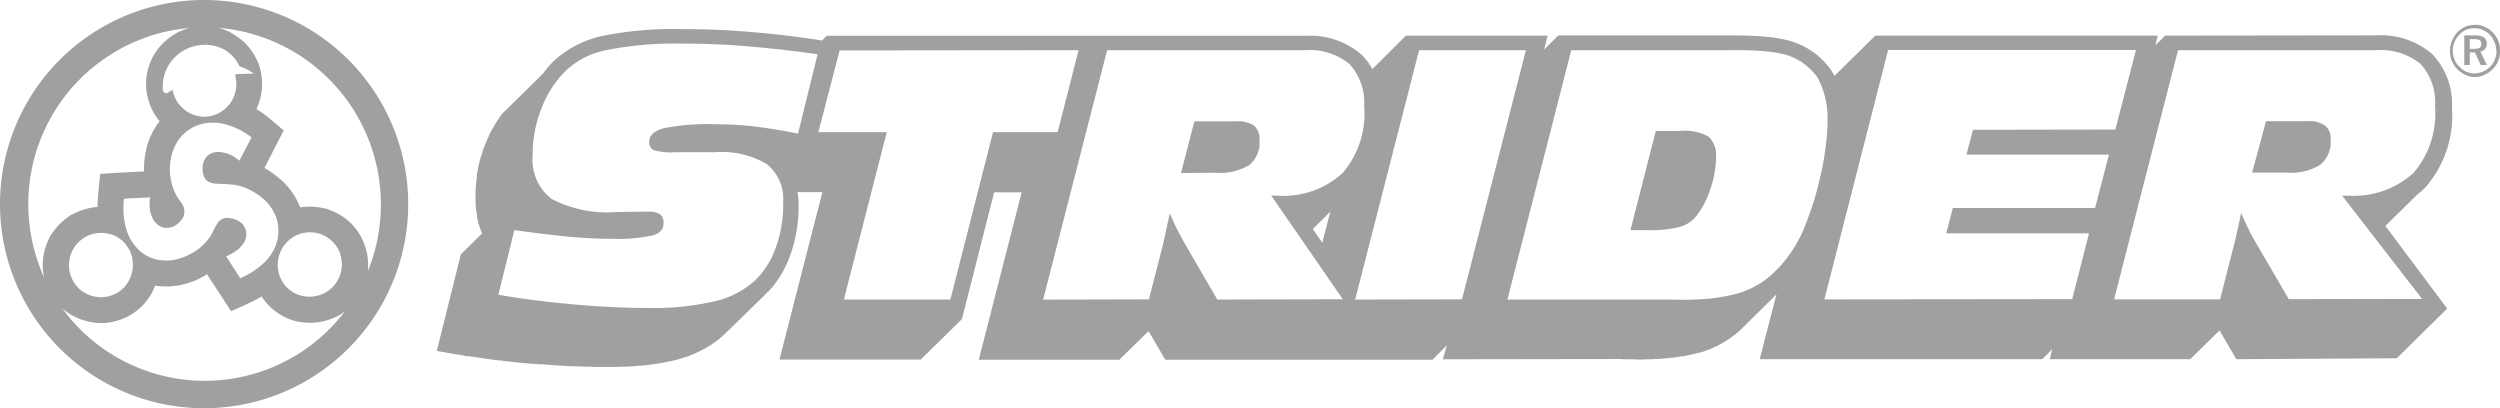 <svg xmlns="http://www.w3.org/2000/svg" viewBox="0 0 115 18.778"><defs><style>.a{fill:#a0a0a0;}</style></defs><g transform="translate(0.25 0)"><path class="a" d="M195.268,14.569a3.815,3.815,0,0,0,.385-.343,5,5,0,0,0,1.209-3.634,3.308,3.308,0,0,0-.926-2.5,3.642,3.642,0,0,0-2.55-.845l-9.714.012-.456.447.115-.447H170.337l-1.88,1.852c-.044-.081-.09-.16-.137-.241A3.486,3.486,0,0,0,166.4,7.5a5.951,5.951,0,0,0-1.116-.192c-.537-.046-1.072-.058-1.609-.058h-7.922l-.651.651.16-.639h-6.521L147.2,8.8a2.791,2.791,0,0,0-.522-.687,3.623,3.623,0,0,0-2.552-.845H122.1l-.217.217-.067-.012c-1.084-.171-2.179-.3-3.272-.385-1.024-.09-2.05-.127-3.08-.127a16.473,16.473,0,0,0-3.67.31,4.825,4.825,0,0,0-2.258,1.164,5.421,5.421,0,0,0-.491.577l-1.892,1.861-.046.069-.044.056-.035.058-.046.067-.046.06-.033.067-.046.069-.035.056-.035.069-.035.069-.044.056-.035.069-.033.069-.037.067-.033.069-.023.067-.035.069-.035.067-.023.069-.035.069-.021.069-.035.067-.023.081-.035.067-.021.081-.023.067-.023.081-.023.069-.023.081-.023.067-.023.079-.021.069-.012.079-.023.081-.023.069v.079l-.013.069-.023.079-.012.081-.012.079v.069l-.013.081v.079l-.012.069-.012.081v.079l-.012.081V14.3l-.012.069v.593l.012.092v.092l.012.1.012.092.012.09.023.1v.092l.023.09.015.1.023.09.035.081.023.09.035.092.033.079.035.092.012.023-.98.962-1.107,4.444.833.148.1.012.114.023.114.012.1.023.114.023h.115l.114.023.1.012.114.012.115.023.114.012.1.023.114.012.115.012.114.023.1.012.114.012L107,22.2h.115l.1.023.114.012.114.012.114.012.114.012.1.012.114.012.114.012.114.012.114.012h.1l.114.013.114.012h.1l.114.012.1.012h.216l.114.012.1.012h.114l.1.012.1.012h.115l.1.012h.114l.1.012h.114l.1.012h.208l.114.012h.217l.1.012h.335l.1.012h1.155l.1-.012h.308l.1-.012h.1l.1-.012h.1l.1-.012.1-.012h.115l.1-.012.1-.012.1-.012.1-.012.1-.012.1-.021.1-.012.1-.012.09-.023.1-.012.1-.023.1-.023.1-.012.09-.023.1-.023.09-.021.081-.023.079-.023.067-.023.081-.023.069-.023.077-.023.069-.023.081-.033.069-.023.079-.035.069-.023.067-.035.079-.035.069-.033.069-.035.067-.037.069-.033.067-.035.069-.033.067-.046.069-.035.069-.046.067-.046.056-.044.069-.046.067-.046.058-.046.058-.046.069-.056.056-.046.058-.058.056-.044,1.88-1.832c.012-.025.035-.035.046-.046v-.012h.012a.241.241,0,0,0,.035-.046h.012l.035-.046h.01l.035-.037.012-.012a.15.15,0,0,0,.046-.046c.01,0,.023-.033.033-.044l.012-.012c.023-.012.035-.035.046-.044a4.812,4.812,0,0,0,.833-1.48,6.5,6.5,0,0,0,.385-2.34,2.981,2.981,0,0,0-.046-.562h1.141l-1.973,7.7h6.5l1.894-1.863,1.48-5.828h1.265l-1.971,7.7h6.463l1.347-1.315.77,1.315h12.29l.662-.664-.189.643,7.98-.012h.264l.033.012h.56l.033.012h.37l.092-.012h.333l.089-.012h.171l.081-.012h.079l.09-.012.081-.012h.09l.081-.012.079-.012h.081l.079-.012.069-.012.081-.012.079-.012.069-.012h.077l.069-.012.081-.023.067-.012.079-.012.069-.023.081-.012.067-.023.081-.012.056-.023.058-.012h.058l.056-.023.058-.013.056-.021.058-.012.044-.023.058-.023.058-.021.056-.023.058-.012.044-.025.058-.021.058-.035.058-.023.044-.023.058-.023.046-.023.056-.035.046-.021.058-.035.044-.023.058-.035.046-.033.056-.023.046-.037.044-.033.058-.035.046-.035.044-.033.046-.035.1-.069.1-.079.09-.081.092-.081,1.642-1.621-.77,2.981h13l.454-.456-.112.456h6.463l1.347-1.326.77,1.326,7.383-.042,2.319-2.285L193.8,16.014Zm-74.488-2.8c-.706-.148-1.368-.25-2-.331a15.846,15.846,0,0,0-1.721-.1,10.572,10.572,0,0,0-2.464.183c-.435.127-.66.329-.66.616a.4.4,0,0,0,.192.385,2.757,2.757,0,0,0,1,.1h1.846a4.039,4.039,0,0,1,2.371.549,2.046,2.046,0,0,1,.753,1.748,5.712,5.712,0,0,1-.327,2.058,3.867,3.867,0,0,1-.962,1.54,4.106,4.106,0,0,1-1.857.962,12.432,12.432,0,0,1-3.068.308c-1.1,0-2.233-.058-3.386-.16s-2.31-.241-3.5-.447l.735-2.974c.98.137,1.825.239,2.564.308s1.38.092,1.95.092a7.225,7.225,0,0,0,1.871-.162c.331-.1.489-.3.477-.56a.506.506,0,0,0-.158-.41.962.962,0,0,0-.549-.115c-.375,0-.77,0-1.186.012h-.216a5.57,5.57,0,0,1-3.031-.595,2.269,2.269,0,0,1-.88-2,5.7,5.7,0,0,1,.4-2.15,4.843,4.843,0,0,1,1.107-1.736,3.771,3.771,0,0,1,1.88-.962,16.1,16.1,0,0,1,3.49-.3c.98,0,1.982.035,3.031.125s2.117.206,3.2.366Zm8.971-.069-1.961,7.7h-4.9l1.973-7.7h-3.147l.98-3.759,10.99-.012-.962,3.771Zm10.317,7.7L138.54,16.77c-.1-.192-.2-.366-.308-.577s-.219-.46-.35-.756l-.044.206c-.16.731-.241,1.132-.264,1.211l-.651,2.537-4.868.012L135,7.93h9.11a2.892,2.892,0,0,1,2.029.629,2.6,2.6,0,0,1,.683,1.942,4.17,4.17,0,0,1-.991,3.08,4.024,4.024,0,0,1-3.02,1.039h-.262l3.293,4.766Zm5.2-4.042-.371,1.428-.435-.629.035-.035Zm1.141,4.042L149.35,7.93h4.914l-2.941,11.46Zm20.787-3.634a6.081,6.081,0,0,1-.753,1.486,5.334,5.334,0,0,1-1.172,1.245,4.065,4.065,0,0,1-1.426.664,8.635,8.635,0,0,1-1.093.192c-.385.035-.8.058-1.266.058-.125,0-.308,0-.547-.012h-7.526L156.35,7.93h7.329c.577-.01,1.1.012,1.54.046a6.386,6.386,0,0,1,.947.148,2.756,2.756,0,0,1,1.505,1.053,3.926,3.926,0,0,1,.468,2,8.7,8.7,0,0,1-.081,1.141,11.576,11.576,0,0,1-.239,1.359,13.554,13.554,0,0,1-.618,2.079Zm13.248-.577H173.9l-.3,1.166h6.567l-.774,3.026-11.4.012,2.933-11.471h11.4l-.947,3.657-6.55.012-.3,1.143h6.556Zm15.044,4.181-6.132.012-1.54-2.639c-.1-.171-.206-.366-.308-.577s-.217-.447-.352-.755l-.035.221c-.16.731-.25,1.143-.275,1.211l-.649,2.548H181.32l2.941-11.46h9.108a2.878,2.878,0,0,1,2.042.627,2.592,2.592,0,0,1,.672,1.942,4.2,4.2,0,0,1-.993,3.08,4.115,4.115,0,0,1-3.02,1.041h-.262Z" transform="translate(-84.322 -5.621)"/><path class="a" d="M393.012,31.552a2.245,2.245,0,0,0-1.3-.262h-1.128l-1.164,4.564h.857a5.11,5.11,0,0,0,1.367-.139,1.452,1.452,0,0,0,.741-.433,3.827,3.827,0,0,0,.695-1.28,4.519,4.519,0,0,0,.275-1.486A1.17,1.17,0,0,0,393.012,31.552Z" transform="translate(-314.668 -25.268)"/><path class="a" d="M284.549,28.983h-1.925l-.614,2.377,1.6-.012a2.6,2.6,0,0,0,1.54-.354,1.336,1.336,0,0,0,.468-1.166.785.785,0,0,0-.256-.652A1.363,1.363,0,0,0,284.549,28.983Z" transform="translate(-227.932 -23.402)"/><path class="a" d="M541.345,29.125a1.278,1.278,0,0,0-.808-.2h-1.9L538,31.292h1.6a2.565,2.565,0,0,0,1.54-.366,1.349,1.349,0,0,0,.468-1.155A.722.722,0,0,0,541.345,29.125Z" transform="translate(-434.651 -23.351)"/><path class="a" d="M9.168,0a9.389,9.389,0,1,0,9.36,9.395A9.389,9.389,0,0,0,9.168,0Zm.9,2.281a1.732,1.732,0,0,1,.7.77,2.723,2.723,0,0,1,.662.329h0c-.229.013-.514.023-.741.023l-.125.035a1.8,1.8,0,0,1,.04.219,1.671,1.671,0,0,1,.017.225,1.492,1.492,0,0,1-.72,1.272,1.472,1.472,0,0,1-.77.216A1.5,1.5,0,0,1,7.69,4.136l-.073.042-.192.108a.119.119,0,0,1-.064,0,.192.192,0,0,1-.119-.148,1.91,1.91,0,0,1,1.54-2.033A1.877,1.877,0,0,1,10.07,2.281Zm2.221,9.306a2.006,2.006,0,0,1-.385.493,3.861,3.861,0,0,1-1.1.72l-.216-.335-.433-.672h0a2.777,2.777,0,0,0,.577-.343,1.584,1.584,0,0,0,.25-.308.77.77,0,0,0,.1-.314.756.756,0,0,0-.025-.243.691.691,0,0,0-.366-.435,1.08,1.08,0,0,0-.554-.125c-.385.044-.481.46-.689.81a2.4,2.4,0,0,1-.831.789,2.647,2.647,0,0,1-.818.321,1.911,1.911,0,0,1-.652.021A.791.791,0,0,1,7,11.945a1.7,1.7,0,0,1-.837-.422l-.015-.015h0a1.809,1.809,0,0,1-.231-.262,2.075,2.075,0,0,1-.135-.192l-.019-.037h0l-.029-.056a.1.1,0,0,0-.017-.023q-.044-.09-.081-.179l-.012-.029a1.54,1.54,0,0,1-.087-.277h0c-.013-.048-.025-.094-.035-.142a3.522,3.522,0,0,1-.046-1.17l.433-.023.7-.035.067-.023h0a1.859,1.859,0,0,0,.012.687.311.311,0,0,0,.019.069,1.3,1.3,0,0,0,.117.294.8.8,0,0,0,.36.32c.027.012.056.025.085.035a.755.755,0,0,0,.558-.09,1.037,1.037,0,0,0,.385-.412c.148-.491-.148-.627-.352-1.016a2.521,2.521,0,0,1-.273-1.109,2.444,2.444,0,0,1,.3-1.253,1.89,1.89,0,0,1,1.651-.941,2.146,2.146,0,0,1,.616.081.22.22,0,0,1,.058.017,3.314,3.314,0,0,1,1.128.577h0l-.558,1.074h0a1.657,1.657,0,0,0-.192-.144,1.621,1.621,0,0,0-.385-.192A1.721,1.721,0,0,0,9.8,6.989.962.962,0,0,0,9.6,7.01a.683.683,0,0,0-.339.192.77.77,0,0,0-.192.535,1.028,1.028,0,0,0,.065.385c.173.422.664.3,1.155.36a2.212,2.212,0,0,1,.891.221c.064.031.127.062.192.1a2.818,2.818,0,0,1,.549.4,2.017,2.017,0,0,1,.483.674c.025.058.048.114.067.173a1.9,1.9,0,0,1-.183,1.542Zm.4-.081a1.474,1.474,0,0,1,2.718.183v.033a1.482,1.482,0,0,1-1.4,1.925,1.5,1.5,0,0,1-.674-.146,1.463,1.463,0,0,1-.624-.6,1.5,1.5,0,0,1-.023-1.392Zm-7.01,1.405a.192.192,0,0,1-.019.033.747.747,0,0,1-.058.092l-.035.052-.062.075-.04.046c-.025.027-.05.05-.077.075l-.038.035a1.347,1.347,0,0,1-.129.1,1.48,1.48,0,0,1-1.619.021H3.592a1.5,1.5,0,0,1-.41-.406h0a1.374,1.374,0,0,1-.09-.152.335.335,0,0,1-.019-.037c-.019-.042-.038-.085-.054-.127L3,12.674c-.017-.054-.033-.108-.044-.162h0a1.449,1.449,0,0,1,0-.61v-.012c.01-.046.023-.092.037-.139l.029-.083.017-.04a1.459,1.459,0,0,1,.142-.271,1.54,1.54,0,0,1,.385-.385,1.039,1.039,0,0,1,.148-.092,1.472,1.472,0,0,1,.949-.141h.019l.121.029h.023a1.54,1.54,0,0,1,.256.1c.025.013.048.029.071.044a1.266,1.266,0,0,1,.135.09l.021.015h0a1.213,1.213,0,0,1,.2.192c.035.046.067.089.09.123h0a1.894,1.894,0,0,1,.131.214.038.038,0,0,0,.013.035,1.384,1.384,0,0,1,.09.3s0,.012,0,.015.01.058.013.087a1.5,1.5,0,0,1-.171.93ZM2.219,10.626l-.133.192-.015.021c-.012.021-.019.042-.031.062-.025.05-.05.1-.071.148a.235.235,0,0,0-.013.033,2.741,2.741,0,0,0-.214,1.5l.031.166v.015c-.071-.158-.137-.321-.192-.487A8.136,8.136,0,0,1,6.97,1.559a8.011,8.011,0,0,1,1.511-.271h0q-.092.023-.179.052a2.514,2.514,0,0,0-.466.2,2.945,2.945,0,0,0-.629.487l-.169.192c-.012.013-.019.029-.029.042a2.672,2.672,0,0,0-.541,1.659,2.806,2.806,0,0,0,.318,1.2,2.391,2.391,0,0,0,.31.456,3.272,3.272,0,0,0-.56,1.068,3.99,3.99,0,0,0-.158,1.241l-1.426.073L4.358,8c-.046.5-.114,1.018-.125,1.519h0a2.708,2.708,0,0,0-.781.177A2.982,2.982,0,0,0,3,9.9a2.937,2.937,0,0,0-.776.722Zm13.4,3.692a8.107,8.107,0,0,1-13.007-.137h0l.06.054.054.048.217.148a2.827,2.827,0,0,0,1.709.423l.262-.046a3,3,0,0,0,.325-.089,2.639,2.639,0,0,0,1.648-1.58,3.43,3.43,0,0,0,2.383-.525l.414.637.7,1.066c.468-.217.962-.423,1.4-.674A2.7,2.7,0,0,0,13.462,14.8l.1.013.162.021a2.964,2.964,0,0,0,.577,0,2.787,2.787,0,0,0,1.136-.385l.181-.125Zm1.049-1.829a2.718,2.718,0,0,0-.252-1.478c-.025-.052-.05-.1-.077-.156l-.09-.142-.046-.075a2.674,2.674,0,0,0-.974-.843,3.176,3.176,0,0,0-.531-.208l-.192-.035a2.7,2.7,0,0,0-.77-.033,1.162,1.162,0,0,0-.179.021,3.272,3.272,0,0,0-1.074-1.428,4.152,4.152,0,0,0-.568-.385h0L12.8,6c-.312-.26-.61-.533-.935-.77a3.779,3.779,0,0,0-.32-.208,2.727,2.727,0,0,0,.081-2.136l-.115-.241a2.86,2.86,0,0,0-.279-.431,2.61,2.61,0,0,0-.658-.585,3.384,3.384,0,0,0-.329-.192,2.635,2.635,0,0,0-.468-.16h0A8.155,8.155,0,0,1,16.669,12.48Z" transform="translate(0 0)"/><path class="a" d="M586.373,6.579h-.2v.447h.2a.608.608,0,0,0,.252-.046.181.181,0,0,0,.079-.171.215.215,0,0,0-.079-.183.491.491,0,0,0-.252-.046m.035-.171a.781.781,0,0,1,.412.092.337.337,0,0,1,.137.285.358.358,0,0,1-.081.241.418.418,0,0,1-.216.125l.3.618h-.287l-.264-.577h-.237v.577h-.252V6.407Zm.982.72a.994.994,0,0,0-.081-.41.951.951,0,0,0-.535-.56.87.87,0,0,0-.385-.081,1.118,1.118,0,0,0-.385.069,1.169,1.169,0,0,0-.306.217,1.141,1.141,0,0,0-.229.354.977.977,0,0,0-.079.4.922.922,0,0,0,.079.385.769.769,0,0,0,.218.331,1.076,1.076,0,0,0,.318.241,1.126,1.126,0,0,0,.385.081,1.1,1.1,0,0,0,.385-.081.93.93,0,0,0,.331-.229.789.789,0,0,0,.217-.331.925.925,0,0,0,.081-.385m-1-1.211a.993.993,0,0,1,.445.092,1.154,1.154,0,0,1,.385.262,1.453,1.453,0,0,1,.252.385,1.188,1.188,0,0,1,.081.458,1.227,1.227,0,0,1-.081.456,1.256,1.256,0,0,1-.252.385,1.237,1.237,0,0,1-.385.264,1,1,0,0,1-.88,0,1.2,1.2,0,0,1-.375-.264,1.275,1.275,0,0,1-.252-.385,1.2,1.2,0,0,1-.079-.445,1.123,1.123,0,0,1,.09-.47,1.55,1.55,0,0,1,.25-.4,1.316,1.316,0,0,1,.366-.25,1.128,1.128,0,0,1,.445-.081" transform="translate(-472.813 -4.779)"/></g></svg>